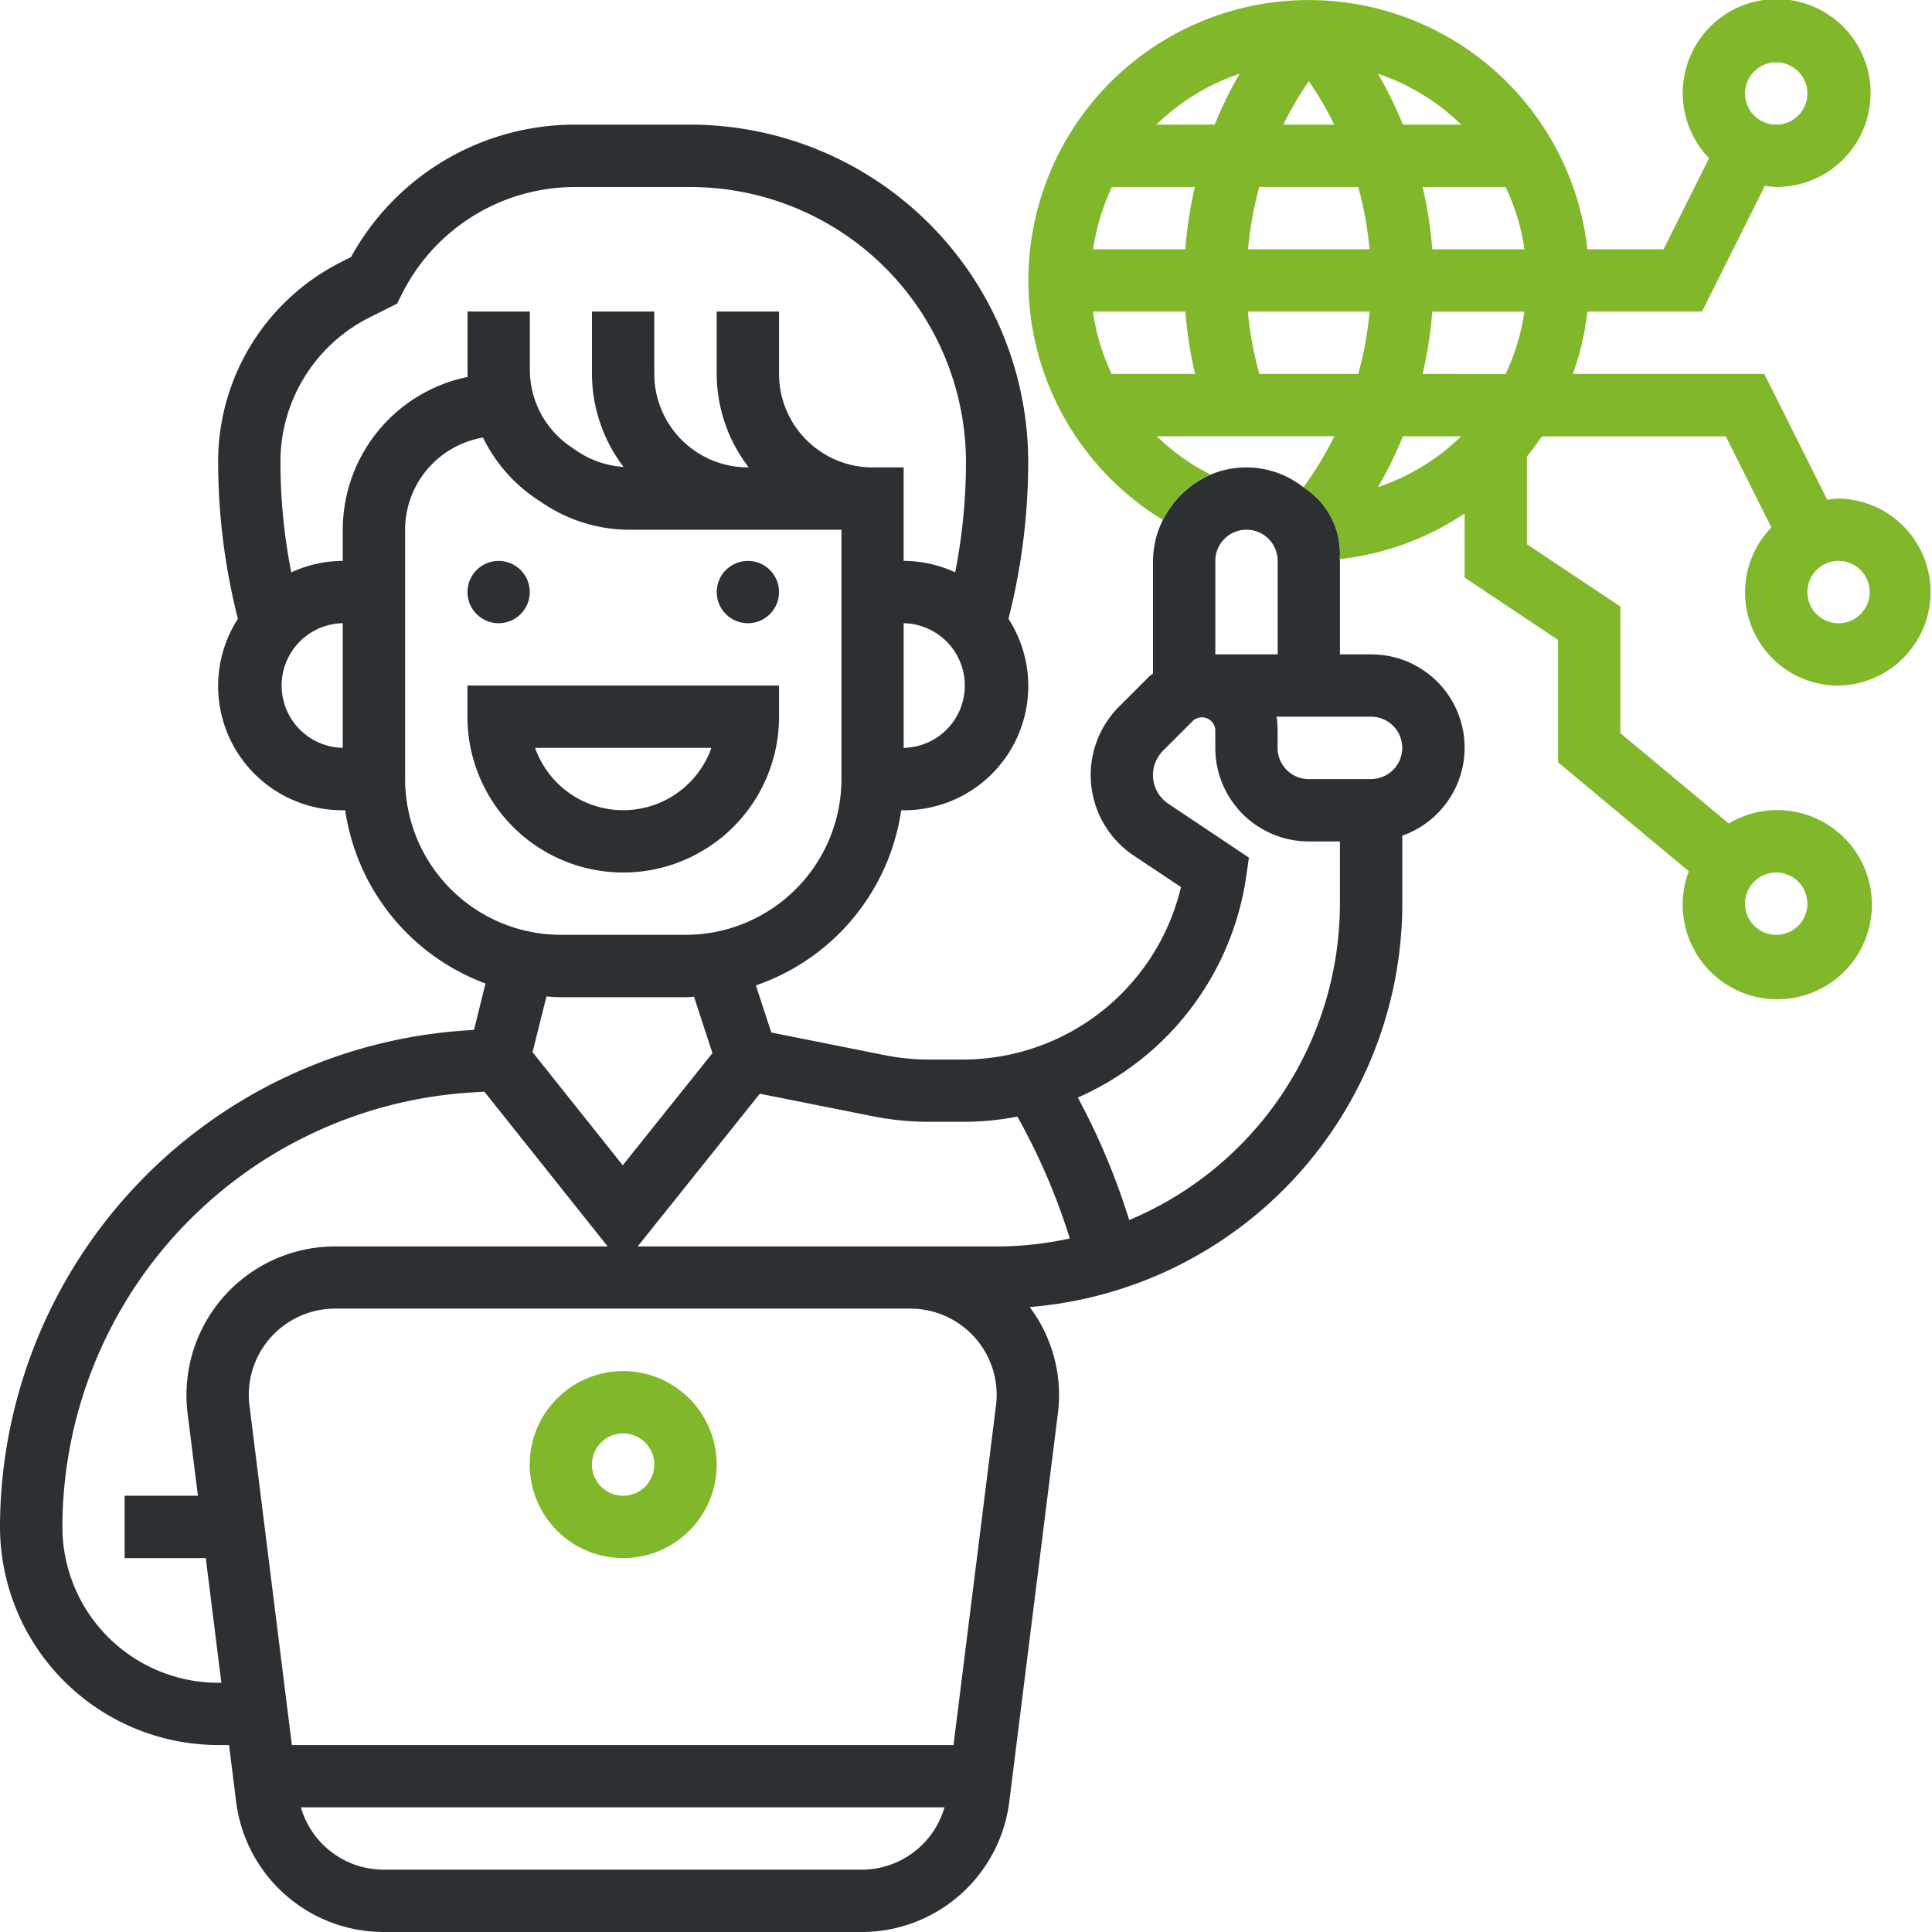 <svg xmlns="http://www.w3.org/2000/svg" width="84" height="84" viewBox="0 0 84 84"><g id="Vector_Smart_Object" data-name="Vector Smart Object" transform="translate(-1.353 -1.355)"><g id="Group_5" data-name="Group 5"><path id="Path_40" data-name="Path 40" d="M28.45,60.968a4.065,4.065,0,1,0,4.064,4.065A4.069,4.069,0,0,0,28.45,60.968Zm0,5.419A1.355,1.355,0,1,1,29.8,65.032,1.356,1.356,0,0,1,28.45,66.387Z" fill="#81b72b"></path><ellipse id="Ellipse_1" data-name="Ellipse 1" cx="1.355" cy="1.355" rx="1.355" ry="1.355" transform="translate(21.677 25.742)" fill="#2d3032"></ellipse><ellipse id="Ellipse_2" data-name="Ellipse 2" cx="1.355" cy="1.355" rx="1.355" ry="1.355" transform="translate(32.515 25.742)" fill="#2d3032"></ellipse><path id="Path_41" data-name="Path 41" d="M35.224,32.516V31.161H21.676v1.355a6.774,6.774,0,1,0,13.548,0ZM24.617,33.871h7.666a4.066,4.066,0,0,1-7.666,0Z" fill="#2d3032"></path><path id="Path_42" data-name="Path 42" d="M60.967,29.806H59.612V25.742c0-.027-.007-.051-.008-.078a3.4,3.4,0,0,0-1.58-3.123,4.005,4.005,0,0,0-4.037-.55,4.2,4.2,0,0,0-2.073,1.97,4,4,0,0,0-.43,1.782v4.894c-.052.047-.115.078-.164.129l-1.312,1.311a4.21,4.21,0,0,0,.642,6.48L52.7,39.922a9.75,9.75,0,0,1-9.441,7.5H41.735a9.738,9.738,0,0,1-1.893-.186l-4.954-.989-.671-2.049a9.5,9.5,0,0,0,6.319-7.614h.108A5.4,5.4,0,0,0,45.2,28.259a27.8,27.8,0,0,0,.859-6.8A14.7,14.7,0,0,0,31.381,6.774h-5a11.1,11.1,0,0,0-9.766,5.758l-.378.19a9.716,9.716,0,0,0-5.4,8.737,27.712,27.712,0,0,0,.86,6.8,5.4,5.4,0,0,0,4.557,8.324h.108a9.5,9.5,0,0,0,6.1,7.533l-.5,2.017-.361.024A21.678,21.678,0,0,0,1.353,67.742a9.5,9.5,0,0,0,9.484,9.484h.474l.31,2.473a6.465,6.465,0,0,0,6.407,5.656h20.8A6.468,6.468,0,0,0,45.234,79.7l2.114-16.893A6.7,6.7,0,0,0,47.4,62a6.393,6.393,0,0,0-1.277-3.817,17.625,17.625,0,0,0,16.2-17.542V37.687a4.055,4.055,0,0,0-1.355-7.88Zm-6.774-4.065a1.355,1.355,0,1,1,2.71,0v4.065h-2.71Zm-13.55,8.129V28.452a2.71,2.71,0,0,1,0,5.419Zm-24.387,0a2.71,2.71,0,0,1,0-5.419Zm0-9.484v1.355a5.381,5.381,0,0,0-2.239.5,24.887,24.887,0,0,1-.471-4.783,7.025,7.025,0,0,1,3.9-6.314l1.172-.586.2-.4a8.41,8.41,0,0,1,7.56-4.671h5A11.986,11.986,0,0,1,43.352,21.457a24.98,24.98,0,0,1-.469,4.783,5.389,5.389,0,0,0-2.241-.5V21.677H39.288a4.07,4.07,0,0,1-4.064-4.065V14.9h-2.71v2.71a6.7,6.7,0,0,0,1.39,4.065h-.036A4.07,4.07,0,0,1,29.8,17.613V14.9h-2.71v2.71a6.709,6.709,0,0,0,1.373,4.044,4.072,4.072,0,0,1-1.988-.664L26.2,20.8a4.054,4.054,0,0,1-1.81-3.382V14.9h-2.71v2.518c0,.108,0,.217.008.325A6.788,6.788,0,0,0,16.256,24.387Zm2.71,10.839V24.387a4.07,4.07,0,0,1,3.387-4.007,6.782,6.782,0,0,0,2.342,2.681l.285.188a6.743,6.743,0,0,0,3.758,1.138h9.2V35.226A6.781,6.781,0,0,1,31.159,42H25.74A6.782,6.782,0,0,1,18.966,35.226ZM32.329,47.143l-3.9,4.877L24.507,47.1l.606-2.422c.207.017.415.034.627.034h5.419c.125,0,.246-.014.369-.019ZM9.46,62.006a6.648,6.648,0,0,0,.049.8l.449,3.58H6.772V69.1H10.3l.677,5.419h-.137a6.782,6.782,0,0,1-6.774-6.774A18.962,18.962,0,0,1,21.77,48.859l.642-.041,5.362,6.73H15.916A6.463,6.463,0,0,0,9.46,62.006ZM38.826,82.645h-20.8a3.75,3.75,0,0,1-3.592-2.71H42.417A3.749,3.749,0,0,1,38.826,82.645Zm5.831-20.177L42.81,77.226H14.043L12.2,62.468A3.556,3.556,0,0,1,12.17,62a3.751,3.751,0,0,1,3.748-3.748H40.939A3.753,3.753,0,0,1,44.687,62,3.858,3.858,0,0,1,44.656,62.468Zm.053-6.92H29.078l5.311-6.64,4.923.982a12.509,12.509,0,0,0,2.423.239h1.522a12.2,12.2,0,0,0,2.329-.227,27.453,27.453,0,0,1,2.279,5.3A14.936,14.936,0,0,1,44.709,55.548Zm14.9-14.9A14.922,14.922,0,0,1,50.448,54.4a29.843,29.843,0,0,0-2.234-5.326,12.455,12.455,0,0,0,7.319-9.587l.12-.845L52.15,36.3a1.5,1.5,0,0,1-.229-2.307l1.314-1.312a.583.583,0,0,1,.957.4v.794a4.07,4.07,0,0,0,4.064,4.065h1.355Zm1.355-5.419h-2.71A1.356,1.356,0,0,1,56.9,33.871v-.794a3.4,3.4,0,0,0-.047-.561h4.112a1.355,1.355,0,0,1,0,2.71Z" fill="#2d3032"></path></g><path id="Path_43" data-name="Path 43" d="M81.289,31.161a4.065,4.065,0,0,0,0-8.129,3.922,3.922,0,0,0-.491.051l-2.737-5.47H69.739a12.029,12.029,0,0,0,.632-2.71h4.981l2.735-5.47a3.983,3.983,0,0,0,.493.051,4.084,4.084,0,1,0-2.921-1.25l-1.98,3.96H70.371A12.191,12.191,0,1,0,51.913,23.96a4.2,4.2,0,0,1,2.073-1.97,9.433,9.433,0,0,1-2.335-1.668h7.716a14.853,14.853,0,0,1-1.343,2.219,3.4,3.4,0,0,1,1.58,3.123,12.11,12.11,0,0,0,5.428-1.985v2.788l4.064,2.71V34.5l5.683,4.737a4.113,4.113,0,1,0,1.738-2.078l-4.711-3.926V27.727l-4.064-2.71V21.2c.227-.281.445-.572.647-.872h8l1.98,3.96a4.055,4.055,0,0,0,2.921,6.878Zm0-5.419A1.355,1.355,0,1,1,79.934,27.1,1.356,1.356,0,0,1,81.289,25.742ZM78.579,4.065a1.355,1.355,0,1,1-1.355,1.355A1.356,1.356,0,0,1,78.579,4.065Zm0,35.226a1.355,1.355,0,1,1-1.355,1.355A1.356,1.356,0,0,1,78.579,39.29ZM64.882,6.774H62.35a17.862,17.862,0,0,0-1.086-2.212A9.49,9.49,0,0,1,64.882,6.774Zm-6.625-1.89a15.037,15.037,0,0,1,1.108,1.89H57.149A15.247,15.247,0,0,1,58.257,4.884ZM49.7,9.484h3.607a17.808,17.808,0,0,0-.42,2.71H48.882A9.4,9.4,0,0,1,49.7,9.484Zm-.014,8.129a9.454,9.454,0,0,1-.815-2.71h4.02a17.822,17.822,0,0,0,.422,2.71ZM54.164,6.774H51.632a9.49,9.49,0,0,1,3.617-2.212A17.862,17.862,0,0,0,54.164,6.774Zm6.244,10.839h-4.3a15.175,15.175,0,0,1-.5-2.71H60.9A15.193,15.193,0,0,1,60.408,17.613Zm-4.793-5.419a15.193,15.193,0,0,1,.491-2.71h4.3a15.192,15.192,0,0,1,.491,2.71Zm5.65,10.341a17.862,17.862,0,0,0,1.086-2.212h2.532A9.49,9.49,0,0,1,61.265,22.534Zm5.548-4.921H63.205a17.808,17.808,0,0,0,.42-2.71h4.007A9.4,9.4,0,0,1,66.813,17.613Zm-3.187-5.419a17.808,17.808,0,0,0-.42-2.71h3.607a9.35,9.35,0,0,1,.82,2.71Z" fill="#81b72b"></path></g></svg>
